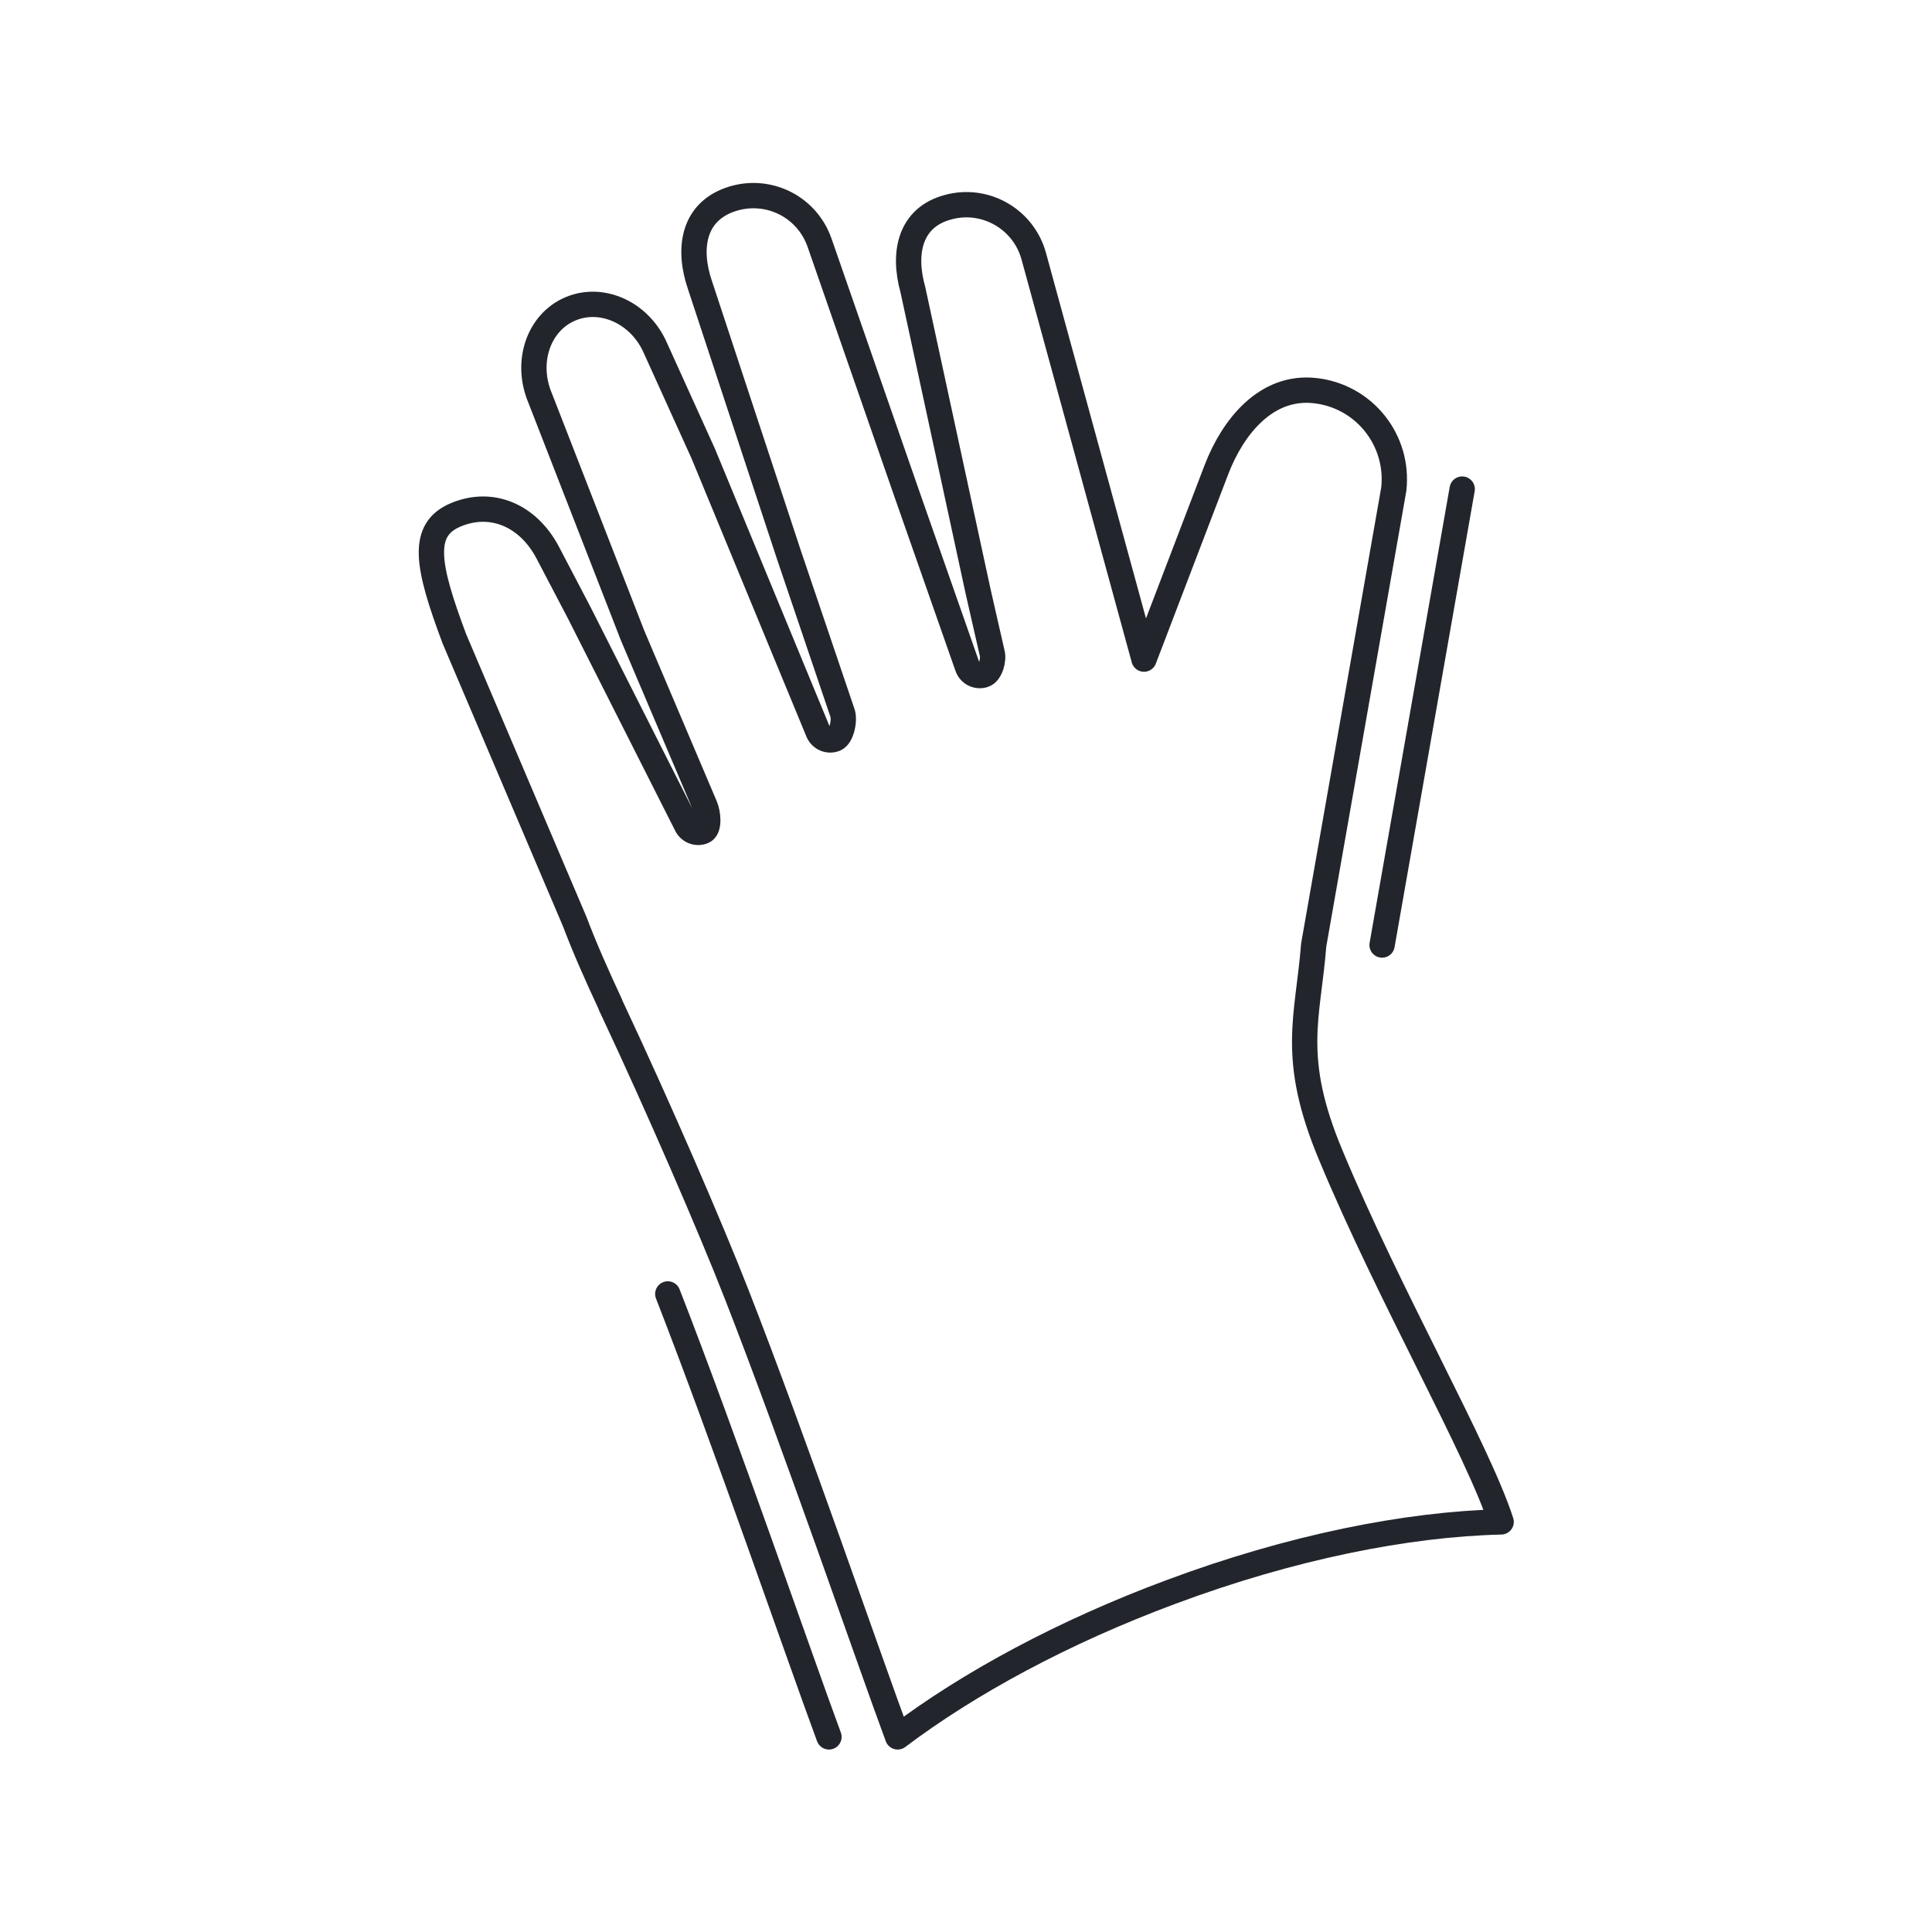 <?xml version="1.0" encoding="utf-8"?>
<!-- Generator: Adobe Illustrator 27.0.0, SVG Export Plug-In . SVG Version: 6.00 Build 0)  -->
<svg version="1.1" xmlns="http://www.w3.org/2000/svg" xmlns:xlink="http://www.w3.org/1999/xlink" x="0px" y="0px"
	 viewBox="0 0 610.2 610.2" style="enable-background:new 0 0 610.2 610.2;" xml:space="preserve">
<style type="text/css">
	.st0{display:none;}
	.st1{display:inline;fill:none;stroke:#22262C;stroke-width:8;stroke-linecap:round;stroke-linejoin:round;}
	.st2{display:inline;}
	.st3{fill:none;stroke:#22262C;stroke-width:8;stroke-linecap:round;stroke-linejoin:round;}
	.st4{fill:none;stroke:#22262C;stroke-width:8;stroke-linecap:round;stroke-linejoin:round;stroke-dasharray:0,0,14.28,20;}
	.st5{fill:none;stroke:#22262C;stroke-width:8;stroke-linecap:round;stroke-linejoin:round;stroke-dasharray:0,0,15.21,21.3;}
	
		.st6{display:inline;fill:none;stroke:#22262C;stroke-width:8;stroke-linecap:round;stroke-linejoin:round;stroke-dasharray:0,0,15,21;}
</style>
<g id="Layer_1" class="st0">
	<path class="st1" d="M169.9,517.2c-15.2-9.8-29.5-21.2-42.6-34.3c-11.9-11.9-22.4-24.7-31.5-38.4"/>
	<path class="st1" d="M482.9,127.3c47.5,47.5,73.6,110.6,73.6,177.8"/>
	<circle class="st1" cx="305.1" cy="305.1" r="234.5"/>
	<g class="st2">
		<polyline class="st3" points="442.6,370.5 442.6,378 435.1,378 		"/>
		<line class="st4" x1="415.1" y1="378" x2="185.1" y2="378"/>
		<polyline class="st3" points="175.1,378 167.6,378 167.6,370.5 		"/>
		<line class="st5" x1="167.6" y1="349.2" x2="167.6" y2="250.3"/>
		<polyline class="st3" points="167.6,239.7 167.6,232.2 175.1,232.2 		"/>
		<line class="st4" x1="195.1" y1="232.2" x2="425.1" y2="232.2"/>
		<polyline class="st3" points="435.1,232.2 442.6,232.2 442.6,239.7 		"/>
		<line class="st5" x1="442.6" y1="261" x2="442.6" y2="359.9"/>
	</g>
	<line class="st6" x1="167.6" y1="232.2" x2="442.6" y2="378"/>
	<line class="st6" x1="442.6" y1="232.2" x2="167.6" y2="378"/>
</g>
<g id="Layer_2">
	<g id="Group_105" transform="translate(-1671.184 -58.228)">
		<path id="Path_298" class="st3" d="M2086.1,356.7l25.3-144c1.7-15.5-9.4-29.4-24.9-31.1c-15.4-1.7-25.9,11.4-31.1,24.9l-22.9,59.9
			l-34.8-127.2c-3.2-11.8-15.4-18.8-27.2-15.5c-11.8,3.2-14.3,14.2-11,26l20.6,95.3l4.4,19.3c0.7,2.2-0.5,6.5-2.6,7.1
			c-2.2,0.7-4.5-0.5-5.2-2.7c0,0,0,0,0,0l-19-54.2l-27.7-79.7c-4.1-11.6-16.7-17.6-28.3-13.5c-11.6,4.1-13.4,15.5-9.4,27.1
			l28.1,85.2l16.8,49.6c0.9,2.1-0.1,7.5-2.2,8.4c-2.1,0.9-4.5-0.1-5.4-2.2l-36.3-87.9l-15-33.1c-4.8-11.3-16.9-16.9-27-12.6
			c-10.1,4.3-14.3,16.9-9.5,28.2L1871,259l22.9,53.9c0.9,2.1,1.5,7-0.6,7.9c-2.1,0.9-4.5-0.1-5.4-2.2l-33.7-66.7l-10-19.1
			c-6.2-11.8-17.7-16.7-29-12s-9.2,16-0.5,39.2l38,89.3c3.1,8.2,7,17,11.2,26l0.3,0.8c0.1,0.2,0.2,0.4,0.3,0.6
			c14.8,31.5,31.1,69.2,39.3,90.2c18.2,46.5,42.2,116.5,50.9,139.9c22.4-16.9,52.2-33.1,86.4-45.8c37.8-14.1,74.4-21.4,104.2-22.1
			c-7.3-22.7-35.3-71.3-53.8-115.8C2078.5,392.1,2084.3,379.7,2086.1,356.7C2086,356.8,2086,356.8,2086.1,356.7L2086.1,356.7z"/>
		<path id="Path_299" class="st3" d="M1882.1,466.9c18.4,47.2,41.8,115.4,50.9,139.9"/>
		<path id="Path_300" class="st3" d="M2107.7,356.7l25.3-144"/>
	</g>
</g>
</svg>
